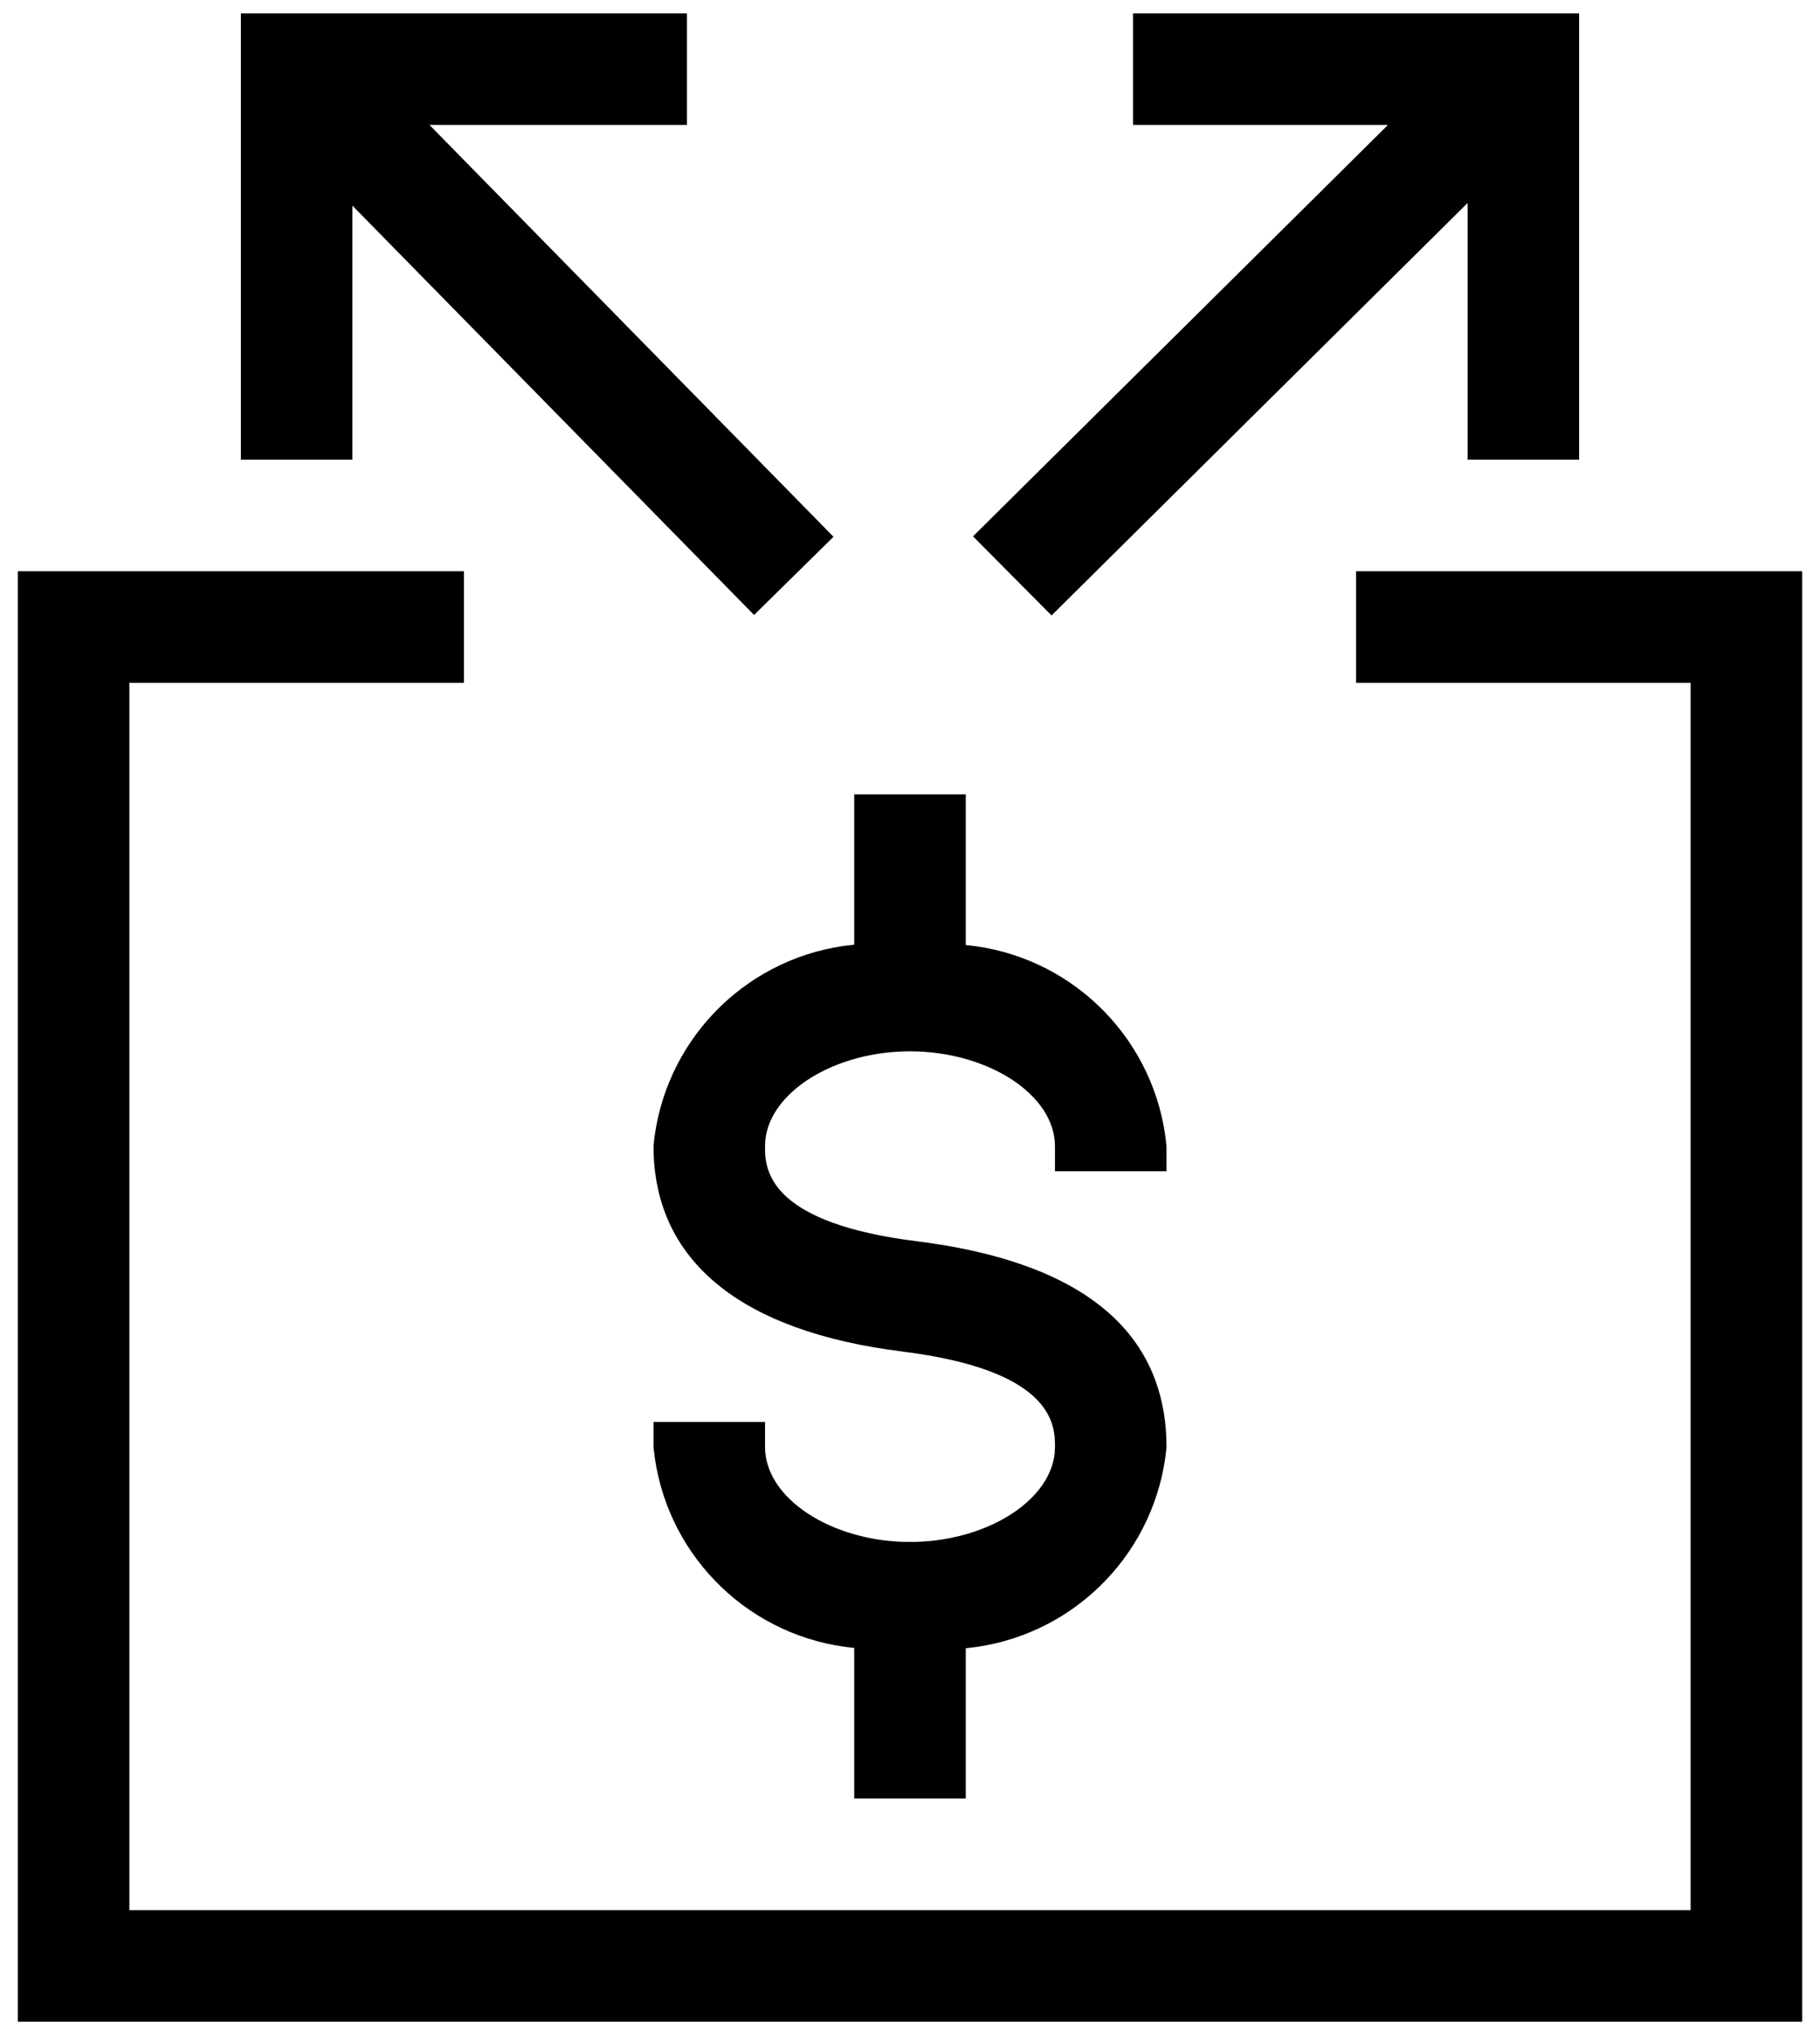 <?xml version="1.0" encoding="UTF-8"?>
<svg width="34px" height="38px" viewBox="0 0 34 38" version="1.1" xmlns="http://www.w3.org/2000/svg" xmlns:xlink="http://www.w3.org/1999/xlink">
    <title>icons/cashpro/online 4</title>
    <g id="Latest" stroke="none" stroke-width="1" fill="none" fill-rule="evenodd">
        <g id="WCM-Desktop-A" transform="translate(-1186, -2218)">
            <g id="Icon-Tile-/-Center-Aligned" transform="translate(1042, 2172)">
                <g id="icons/cashpro/online" transform="translate(136, 40)">
                    <g id="Group" fill="#FFFFFF" opacity="0">
                        <g id="icon-bounding-box">
                            <rect id="Ø-library-elements/Icons/icon-bounding-box" x="0" y="0" width="50" height="50"></rect>
                        </g>
                    </g>
                    <g id="nested-icon">
                        <g id="Group" fill="#FFFFFF" opacity="0">
                            <g id="icon-bounding-box">
                                <rect id="Ø-library-elements/Icons/icon-bounding-box" x="0" y="0" width="50" height="50"></rect>
                            </g>
                        </g>
                        <path d="M16.667,16.667 L16.667,18.75 L10.417,18.75 L10.417,41.667 L39.583,41.667 L39.583,18.75 L33.333,18.75 L33.333,16.667 L41.667,16.667 L41.667,43.75 L8.333,43.75 L8.333,16.667 L16.667,16.667 Z M26.042,20.833 L26.042,23.646 C27.96,23.83 29.492,25.302 29.767,27.192 L29.792,27.396 L29.792,27.871 L27.708,27.871 L27.708,27.402 C27.708,26.442 26.458,25.631 25,25.631 C23.602,25.631 22.396,26.376 22.298,27.283 L22.292,27.402 L22.292,27.48 C22.302,27.914 22.464,28.846 25.127,29.177 C28.223,29.565 29.792,30.863 29.792,33.027 C29.608,34.945 28.135,36.478 26.246,36.752 L26.042,36.777 L26.042,39.583 L23.958,39.583 L23.958,36.771 C22.04,36.587 20.508,35.114 20.233,33.225 L20.208,33.021 L20.208,32.552 L22.292,32.552 L22.292,33.021 C22.292,33.981 23.542,34.792 25,34.792 C26.398,34.792 27.604,34.047 27.702,33.14 L27.708,33.021 L27.708,32.943 C27.698,32.506 27.536,31.574 24.869,31.238 C21.821,30.86 20.208,29.533 20.208,27.396 C20.39,25.475 21.863,23.94 23.754,23.664 L23.958,23.64 L23.958,20.833 L26.042,20.833 Z M37.5,6.25 L37.5,14.583 L35.417,14.583 L35.417,9.79 L27.644,17.492 L26.177,16.015 L33.929,8.333 L29.167,8.333 L29.167,6.25 L37.5,6.25 Z M20.833,6.25 L20.833,8.333 L16.023,8.333 L23.571,16.023 L22.087,17.483 L14.583,9.84 L14.583,14.583 L12.5,14.583 L12.5,6.25 L20.833,6.25 Z" id="icon" fill="#000000"></path>
                    </g>
                </g>
            </g>
        </g>
    </g>
</svg>